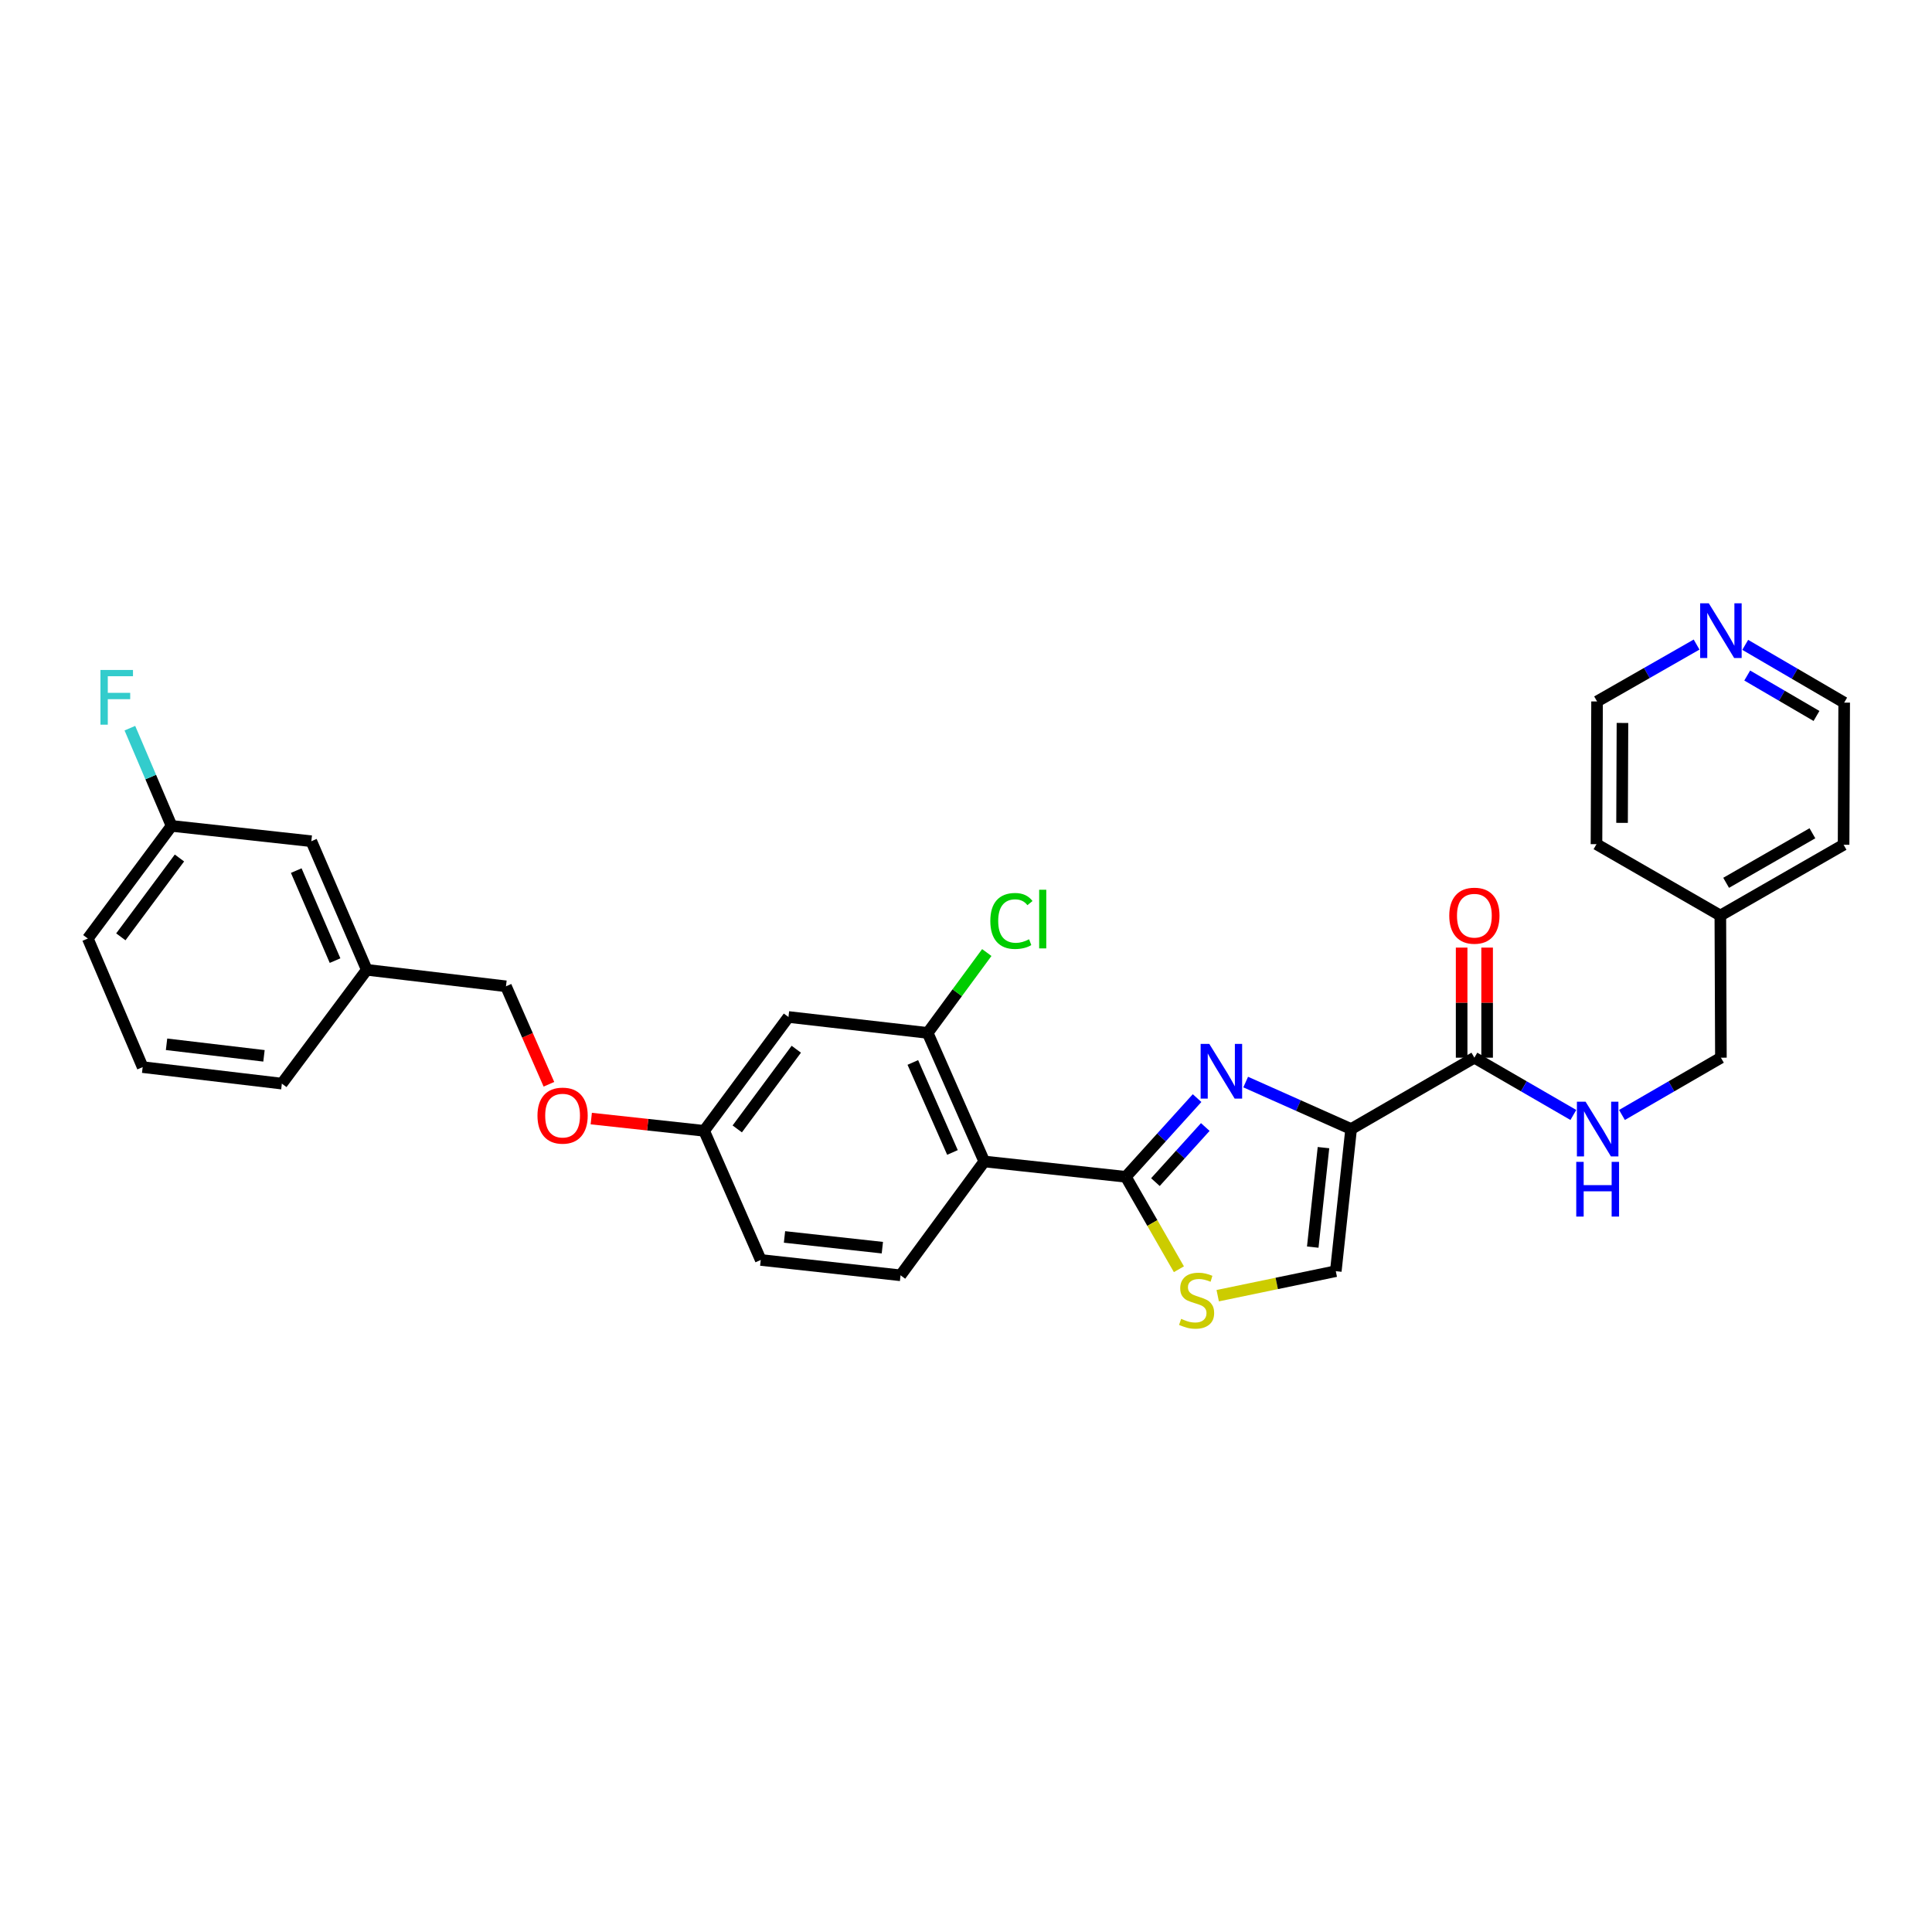 <?xml version='1.0' encoding='iso-8859-1'?>
<svg version='1.1' baseProfile='full'
              xmlns='http://www.w3.org/2000/svg'
                      xmlns:rdkit='http://www.rdkit.org/xml'
                      xmlns:xlink='http://www.w3.org/1999/xlink'
                  xml:space='preserve'
width='1000px' height='1000px' viewBox='0 0 1000 1000'>
<!-- END OF HEADER -->
<rect style='opacity:1.0;fill:#FFFFFF;stroke:none' width='1000' height='1000' x='0' y='0'> </rect>
<path class='bond-0' d='M 644.766,560.077 L 672.051,572.232' style='fill:none;fill-rule:evenodd;stroke:#0000FF;stroke-width:6px;stroke-linecap:butt;stroke-linejoin:miter;stroke-opacity:1' />
<path class='bond-0' d='M 672.051,572.232 L 699.337,584.388' style='fill:none;fill-rule:evenodd;stroke:#000000;stroke-width:6px;stroke-linecap:butt;stroke-linejoin:miter;stroke-opacity:1' />
<path class='bond-1' d='M 619.605,568.376 L 601.167,588.749' style='fill:none;fill-rule:evenodd;stroke:#0000FF;stroke-width:6px;stroke-linecap:butt;stroke-linejoin:miter;stroke-opacity:1' />
<path class='bond-1' d='M 601.167,588.749 L 582.729,609.121' style='fill:none;fill-rule:evenodd;stroke:#000000;stroke-width:6px;stroke-linecap:butt;stroke-linejoin:miter;stroke-opacity:1' />
<path class='bond-1' d='M 623.854,583.34 L 610.947,597.6' style='fill:none;fill-rule:evenodd;stroke:#0000FF;stroke-width:6px;stroke-linecap:butt;stroke-linejoin:miter;stroke-opacity:1' />
<path class='bond-1' d='M 610.947,597.6 L 598.041,611.861' style='fill:none;fill-rule:evenodd;stroke:#000000;stroke-width:6px;stroke-linecap:butt;stroke-linejoin:miter;stroke-opacity:1' />
<path class='bond-4' d='M 699.337,584.388 L 763.137,547.461' style='fill:none;fill-rule:evenodd;stroke:#000000;stroke-width:6px;stroke-linecap:butt;stroke-linejoin:miter;stroke-opacity:1' />
<path class='bond-5' d='M 699.337,584.388 L 691.408,657.957' style='fill:none;fill-rule:evenodd;stroke:#000000;stroke-width:6px;stroke-linecap:butt;stroke-linejoin:miter;stroke-opacity:1' />
<path class='bond-5' d='M 685.033,594.01 L 679.482,645.508' style='fill:none;fill-rule:evenodd;stroke:#000000;stroke-width:6px;stroke-linecap:butt;stroke-linejoin:miter;stroke-opacity:1' />
<path class='bond-2' d='M 582.729,609.121 L 509.461,601.177' style='fill:none;fill-rule:evenodd;stroke:#000000;stroke-width:6px;stroke-linecap:butt;stroke-linejoin:miter;stroke-opacity:1' />
<path class='bond-3' d='M 582.729,609.121 L 596.464,633.038' style='fill:none;fill-rule:evenodd;stroke:#000000;stroke-width:6px;stroke-linecap:butt;stroke-linejoin:miter;stroke-opacity:1' />
<path class='bond-3' d='M 596.464,633.038 L 610.199,656.955' style='fill:none;fill-rule:evenodd;stroke:#CCCC00;stroke-width:6px;stroke-linecap:butt;stroke-linejoin:miter;stroke-opacity:1' />
<path class='bond-6' d='M 509.461,601.177 L 480.155,534.629' style='fill:none;fill-rule:evenodd;stroke:#000000;stroke-width:6px;stroke-linecap:butt;stroke-linejoin:miter;stroke-opacity:1' />
<path class='bond-6' d='M 492.993,596.511 L 472.479,549.927' style='fill:none;fill-rule:evenodd;stroke:#000000;stroke-width:6px;stroke-linecap:butt;stroke-linejoin:miter;stroke-opacity:1' />
<path class='bond-7' d='M 509.461,601.177 L 466.121,660.097' style='fill:none;fill-rule:evenodd;stroke:#000000;stroke-width:6px;stroke-linecap:butt;stroke-linejoin:miter;stroke-opacity:1' />
<path class='bond-30' d='M 630.283,670.647 L 660.845,664.302' style='fill:none;fill-rule:evenodd;stroke:#CCCC00;stroke-width:6px;stroke-linecap:butt;stroke-linejoin:miter;stroke-opacity:1' />
<path class='bond-30' d='M 660.845,664.302 L 691.408,657.957' style='fill:none;fill-rule:evenodd;stroke:#000000;stroke-width:6px;stroke-linecap:butt;stroke-linejoin:miter;stroke-opacity:1' />
<path class='bond-8' d='M 763.137,547.461 L 788.75,562.283' style='fill:none;fill-rule:evenodd;stroke:#000000;stroke-width:6px;stroke-linecap:butt;stroke-linejoin:miter;stroke-opacity:1' />
<path class='bond-8' d='M 788.75,562.283 L 814.362,577.106' style='fill:none;fill-rule:evenodd;stroke:#0000FF;stroke-width:6px;stroke-linecap:butt;stroke-linejoin:miter;stroke-opacity:1' />
<path class='bond-10' d='M 769.733,547.461 L 769.733,518.969' style='fill:none;fill-rule:evenodd;stroke:#000000;stroke-width:6px;stroke-linecap:butt;stroke-linejoin:miter;stroke-opacity:1' />
<path class='bond-10' d='M 769.733,518.969 L 769.733,490.477' style='fill:none;fill-rule:evenodd;stroke:#FF0000;stroke-width:6px;stroke-linecap:butt;stroke-linejoin:miter;stroke-opacity:1' />
<path class='bond-10' d='M 756.542,547.461 L 756.542,518.969' style='fill:none;fill-rule:evenodd;stroke:#000000;stroke-width:6px;stroke-linecap:butt;stroke-linejoin:miter;stroke-opacity:1' />
<path class='bond-10' d='M 756.542,518.969 L 756.542,490.477' style='fill:none;fill-rule:evenodd;stroke:#FF0000;stroke-width:6px;stroke-linecap:butt;stroke-linejoin:miter;stroke-opacity:1' />
<path class='bond-9' d='M 480.155,534.629 L 408.11,526.392' style='fill:none;fill-rule:evenodd;stroke:#000000;stroke-width:6px;stroke-linecap:butt;stroke-linejoin:miter;stroke-opacity:1' />
<path class='bond-13' d='M 480.155,534.629 L 495.458,513.832' style='fill:none;fill-rule:evenodd;stroke:#000000;stroke-width:6px;stroke-linecap:butt;stroke-linejoin:miter;stroke-opacity:1' />
<path class='bond-13' d='M 495.458,513.832 L 510.76,493.035' style='fill:none;fill-rule:evenodd;stroke:#00CC00;stroke-width:6px;stroke-linecap:butt;stroke-linejoin:miter;stroke-opacity:1' />
<path class='bond-16' d='M 466.121,660.097 L 393.762,652.16' style='fill:none;fill-rule:evenodd;stroke:#000000;stroke-width:6px;stroke-linecap:butt;stroke-linejoin:miter;stroke-opacity:1' />
<path class='bond-16' d='M 456.705,645.794 L 406.054,640.238' style='fill:none;fill-rule:evenodd;stroke:#000000;stroke-width:6px;stroke-linecap:butt;stroke-linejoin:miter;stroke-opacity:1' />
<path class='bond-15' d='M 839.528,577.104 L 865.133,562.282' style='fill:none;fill-rule:evenodd;stroke:#0000FF;stroke-width:6px;stroke-linecap:butt;stroke-linejoin:miter;stroke-opacity:1' />
<path class='bond-15' d='M 865.133,562.282 L 890.738,547.461' style='fill:none;fill-rule:evenodd;stroke:#000000;stroke-width:6px;stroke-linecap:butt;stroke-linejoin:miter;stroke-opacity:1' />
<path class='bond-31' d='M 408.11,526.392 L 364.456,585.311' style='fill:none;fill-rule:evenodd;stroke:#000000;stroke-width:6px;stroke-linecap:butt;stroke-linejoin:miter;stroke-opacity:1' />
<path class='bond-31' d='M 412.161,543.083 L 381.603,584.326' style='fill:none;fill-rule:evenodd;stroke:#000000;stroke-width:6px;stroke-linecap:butt;stroke-linejoin:miter;stroke-opacity:1' />
<path class='bond-11' d='M 903.325,333.778 L 928.935,348.726' style='fill:none;fill-rule:evenodd;stroke:#0000FF;stroke-width:6px;stroke-linecap:butt;stroke-linejoin:miter;stroke-opacity:1' />
<path class='bond-11' d='M 928.935,348.726 L 954.545,363.674' style='fill:none;fill-rule:evenodd;stroke:#000000;stroke-width:6px;stroke-linecap:butt;stroke-linejoin:miter;stroke-opacity:1' />
<path class='bond-11' d='M 904.359,349.655 L 922.286,360.119' style='fill:none;fill-rule:evenodd;stroke:#0000FF;stroke-width:6px;stroke-linecap:butt;stroke-linejoin:miter;stroke-opacity:1' />
<path class='bond-11' d='M 922.286,360.119 L 940.213,370.582' style='fill:none;fill-rule:evenodd;stroke:#000000;stroke-width:6px;stroke-linecap:butt;stroke-linejoin:miter;stroke-opacity:1' />
<path class='bond-32' d='M 878.152,333.624 L 852.395,348.345' style='fill:none;fill-rule:evenodd;stroke:#0000FF;stroke-width:6px;stroke-linecap:butt;stroke-linejoin:miter;stroke-opacity:1' />
<path class='bond-32' d='M 852.395,348.345 L 826.637,363.066' style='fill:none;fill-rule:evenodd;stroke:#000000;stroke-width:6px;stroke-linecap:butt;stroke-linejoin:miter;stroke-opacity:1' />
<path class='bond-12' d='M 364.456,585.311 L 393.762,652.16' style='fill:none;fill-rule:evenodd;stroke:#000000;stroke-width:6px;stroke-linecap:butt;stroke-linejoin:miter;stroke-opacity:1' />
<path class='bond-14' d='M 364.456,585.311 L 335.246,582.141' style='fill:none;fill-rule:evenodd;stroke:#000000;stroke-width:6px;stroke-linecap:butt;stroke-linejoin:miter;stroke-opacity:1' />
<path class='bond-14' d='M 335.246,582.141 L 306.037,578.971' style='fill:none;fill-rule:evenodd;stroke:#FF0000;stroke-width:6px;stroke-linecap:butt;stroke-linejoin:miter;stroke-opacity:1' />
<path class='bond-19' d='M 284.117,561.215 L 273.003,535.863' style='fill:none;fill-rule:evenodd;stroke:#FF0000;stroke-width:6px;stroke-linecap:butt;stroke-linejoin:miter;stroke-opacity:1' />
<path class='bond-19' d='M 273.003,535.863 L 261.889,510.511' style='fill:none;fill-rule:evenodd;stroke:#000000;stroke-width:6px;stroke-linecap:butt;stroke-linejoin:miter;stroke-opacity:1' />
<path class='bond-22' d='M 890.738,547.461 L 890.445,473.877' style='fill:none;fill-rule:evenodd;stroke:#000000;stroke-width:6px;stroke-linecap:butt;stroke-linejoin:miter;stroke-opacity:1' />
<path class='bond-17' d='M 161.146,435.411 L 189.844,501.974' style='fill:none;fill-rule:evenodd;stroke:#000000;stroke-width:6px;stroke-linecap:butt;stroke-linejoin:miter;stroke-opacity:1' />
<path class='bond-17' d='M 153.338,450.618 L 173.426,497.212' style='fill:none;fill-rule:evenodd;stroke:#000000;stroke-width:6px;stroke-linecap:butt;stroke-linejoin:miter;stroke-opacity:1' />
<path class='bond-18' d='M 161.146,435.411 L 88.802,427.482' style='fill:none;fill-rule:evenodd;stroke:#000000;stroke-width:6px;stroke-linecap:butt;stroke-linejoin:miter;stroke-opacity:1' />
<path class='bond-21' d='M 88.802,427.482 L 78.013,402.192' style='fill:none;fill-rule:evenodd;stroke:#000000;stroke-width:6px;stroke-linecap:butt;stroke-linejoin:miter;stroke-opacity:1' />
<path class='bond-21' d='M 78.013,402.192 L 67.224,376.902' style='fill:none;fill-rule:evenodd;stroke:#33CCCC;stroke-width:6px;stroke-linecap:butt;stroke-linejoin:miter;stroke-opacity:1' />
<path class='bond-33' d='M 88.802,427.482 L 45.455,485.778' style='fill:none;fill-rule:evenodd;stroke:#000000;stroke-width:6px;stroke-linecap:butt;stroke-linejoin:miter;stroke-opacity:1' />
<path class='bond-33' d='M 92.885,444.097 L 62.542,484.905' style='fill:none;fill-rule:evenodd;stroke:#000000;stroke-width:6px;stroke-linecap:butt;stroke-linejoin:miter;stroke-opacity:1' />
<path class='bond-20' d='M 261.889,510.511 L 189.844,501.974' style='fill:none;fill-rule:evenodd;stroke:#000000;stroke-width:6px;stroke-linecap:butt;stroke-linejoin:miter;stroke-opacity:1' />
<path class='bond-27' d='M 189.844,501.974 L 145.889,560.879' style='fill:none;fill-rule:evenodd;stroke:#000000;stroke-width:6px;stroke-linecap:butt;stroke-linejoin:miter;stroke-opacity:1' />
<path class='bond-28' d='M 890.445,473.877 L 954.238,437.243' style='fill:none;fill-rule:evenodd;stroke:#000000;stroke-width:6px;stroke-linecap:butt;stroke-linejoin:miter;stroke-opacity:1' />
<path class='bond-28' d='M 893.445,456.943 L 938.1,431.299' style='fill:none;fill-rule:evenodd;stroke:#000000;stroke-width:6px;stroke-linecap:butt;stroke-linejoin:miter;stroke-opacity:1' />
<path class='bond-29' d='M 890.445,473.877 L 826.337,436.942' style='fill:none;fill-rule:evenodd;stroke:#000000;stroke-width:6px;stroke-linecap:butt;stroke-linejoin:miter;stroke-opacity:1' />
<path class='bond-23' d='M 73.844,552.341 L 145.889,560.879' style='fill:none;fill-rule:evenodd;stroke:#000000;stroke-width:6px;stroke-linecap:butt;stroke-linejoin:miter;stroke-opacity:1' />
<path class='bond-23' d='M 86.203,540.523 L 136.635,546.499' style='fill:none;fill-rule:evenodd;stroke:#000000;stroke-width:6px;stroke-linecap:butt;stroke-linejoin:miter;stroke-opacity:1' />
<path class='bond-26' d='M 73.844,552.341 L 45.455,485.778' style='fill:none;fill-rule:evenodd;stroke:#000000;stroke-width:6px;stroke-linecap:butt;stroke-linejoin:miter;stroke-opacity:1' />
<path class='bond-24' d='M 954.545,363.674 L 954.238,437.243' style='fill:none;fill-rule:evenodd;stroke:#000000;stroke-width:6px;stroke-linecap:butt;stroke-linejoin:miter;stroke-opacity:1' />
<path class='bond-25' d='M 826.637,363.066 L 826.337,436.942' style='fill:none;fill-rule:evenodd;stroke:#000000;stroke-width:6px;stroke-linecap:butt;stroke-linejoin:miter;stroke-opacity:1' />
<path class='bond-25' d='M 839.783,374.201 L 839.573,425.915' style='fill:none;fill-rule:evenodd;stroke:#000000;stroke-width:6px;stroke-linecap:butt;stroke-linejoin:miter;stroke-opacity:1' />
<path  class='atom-0' d='M 625.928 540.314
L 635.208 555.314
Q 636.128 556.794, 637.608 559.474
Q 639.088 562.154, 639.168 562.314
L 639.168 540.314
L 642.928 540.314
L 642.928 568.634
L 639.048 568.634
L 629.088 552.234
Q 627.928 550.314, 626.688 548.114
Q 625.488 545.914, 625.128 545.234
L 625.128 568.634
L 621.448 568.634
L 621.448 540.314
L 625.928 540.314
' fill='#0000FF'/>
<path  class='atom-4' d='M 611.363 682.634
Q 611.683 682.754, 613.003 683.314
Q 614.323 683.874, 615.763 684.234
Q 617.243 684.554, 618.683 684.554
Q 621.363 684.554, 622.923 683.274
Q 624.483 681.954, 624.483 679.674
Q 624.483 678.114, 623.683 677.154
Q 622.923 676.194, 621.723 675.674
Q 620.523 675.154, 618.523 674.554
Q 616.003 673.794, 614.483 673.074
Q 613.003 672.354, 611.923 670.834
Q 610.883 669.314, 610.883 666.754
Q 610.883 663.194, 613.283 660.994
Q 615.723 658.794, 620.523 658.794
Q 623.803 658.794, 627.523 660.354
L 626.603 663.434
Q 623.203 662.034, 620.643 662.034
Q 617.883 662.034, 616.363 663.194
Q 614.843 664.314, 614.883 666.274
Q 614.883 667.794, 615.643 668.714
Q 616.443 669.634, 617.563 670.154
Q 618.723 670.674, 620.643 671.274
Q 623.203 672.074, 624.723 672.874
Q 626.243 673.674, 627.323 675.314
Q 628.443 676.914, 628.443 679.674
Q 628.443 683.594, 625.803 685.714
Q 623.203 687.794, 618.843 687.794
Q 616.323 687.794, 614.403 687.234
Q 612.523 686.714, 610.283 685.794
L 611.363 682.634
' fill='#CCCC00'/>
<path  class='atom-9' d='M 820.685 570.228
L 829.965 585.228
Q 830.885 586.708, 832.365 589.388
Q 833.845 592.068, 833.925 592.228
L 833.925 570.228
L 837.685 570.228
L 837.685 598.548
L 833.805 598.548
L 823.845 582.148
Q 822.685 580.228, 821.445 578.028
Q 820.245 575.828, 819.885 575.148
L 819.885 598.548
L 816.205 598.548
L 816.205 570.228
L 820.685 570.228
' fill='#0000FF'/>
<path  class='atom-9' d='M 815.865 601.38
L 819.705 601.38
L 819.705 613.42
L 834.185 613.42
L 834.185 601.38
L 838.025 601.38
L 838.025 629.7
L 834.185 629.7
L 834.185 616.62
L 819.705 616.62
L 819.705 629.7
L 815.865 629.7
L 815.865 601.38
' fill='#0000FF'/>
<path  class='atom-11' d='M 750.137 473.957
Q 750.137 467.157, 753.497 463.357
Q 756.857 459.557, 763.137 459.557
Q 769.417 459.557, 772.777 463.357
Q 776.137 467.157, 776.137 473.957
Q 776.137 480.837, 772.737 484.757
Q 769.337 488.637, 763.137 488.637
Q 756.897 488.637, 753.497 484.757
Q 750.137 480.877, 750.137 473.957
M 763.137 485.437
Q 767.457 485.437, 769.777 482.557
Q 772.137 479.637, 772.137 473.957
Q 772.137 468.397, 769.777 465.597
Q 767.457 462.757, 763.137 462.757
Q 758.817 462.757, 756.457 465.557
Q 754.137 468.357, 754.137 473.957
Q 754.137 479.677, 756.457 482.557
Q 758.817 485.437, 763.137 485.437
' fill='#FF0000'/>
<path  class='atom-12' d='M 884.478 312.272
L 893.758 327.272
Q 894.678 328.752, 896.158 331.432
Q 897.638 334.112, 897.718 334.272
L 897.718 312.272
L 901.478 312.272
L 901.478 340.592
L 897.598 340.592
L 887.638 324.192
Q 886.478 322.272, 885.238 320.072
Q 884.038 317.872, 883.678 317.192
L 883.678 340.592
L 879.998 340.592
L 879.998 312.272
L 884.478 312.272
' fill='#0000FF'/>
<path  class='atom-14' d='M 512.589 476.689
Q 512.589 469.649, 515.869 465.969
Q 519.189 462.249, 525.469 462.249
Q 531.309 462.249, 534.429 466.369
L 531.789 468.529
Q 529.509 465.529, 525.469 465.529
Q 521.189 465.529, 518.909 468.409
Q 516.669 471.249, 516.669 476.689
Q 516.669 482.289, 518.989 485.169
Q 521.349 488.049, 525.909 488.049
Q 529.029 488.049, 532.669 486.169
L 533.789 489.169
Q 532.309 490.129, 530.069 490.689
Q 527.829 491.249, 525.349 491.249
Q 519.189 491.249, 515.869 487.489
Q 512.589 483.729, 512.589 476.689
' fill='#00CC00'/>
<path  class='atom-14' d='M 537.869 460.529
L 541.549 460.529
L 541.549 490.889
L 537.869 490.889
L 537.869 460.529
' fill='#00CC00'/>
<path  class='atom-15' d='M 278.195 577.44
Q 278.195 570.64, 281.555 566.84
Q 284.915 563.04, 291.195 563.04
Q 297.475 563.04, 300.835 566.84
Q 304.195 570.64, 304.195 577.44
Q 304.195 584.32, 300.795 588.24
Q 297.395 592.12, 291.195 592.12
Q 284.955 592.12, 281.555 588.24
Q 278.195 584.36, 278.195 577.44
M 291.195 588.92
Q 295.515 588.92, 297.835 586.04
Q 300.195 583.12, 300.195 577.44
Q 300.195 571.88, 297.835 569.08
Q 295.515 566.24, 291.195 566.24
Q 286.875 566.24, 284.515 569.04
Q 282.195 571.84, 282.195 577.44
Q 282.195 583.16, 284.515 586.04
Q 286.875 588.92, 291.195 588.92
' fill='#FF0000'/>
<path  class='atom-22' d='M 51.992 346.773
L 68.832 346.773
L 68.832 350.013
L 55.792 350.013
L 55.792 358.613
L 67.392 358.613
L 67.392 361.893
L 55.792 361.893
L 55.792 375.093
L 51.992 375.093
L 51.992 346.773
' fill='#33CCCC'/>
</svg>
